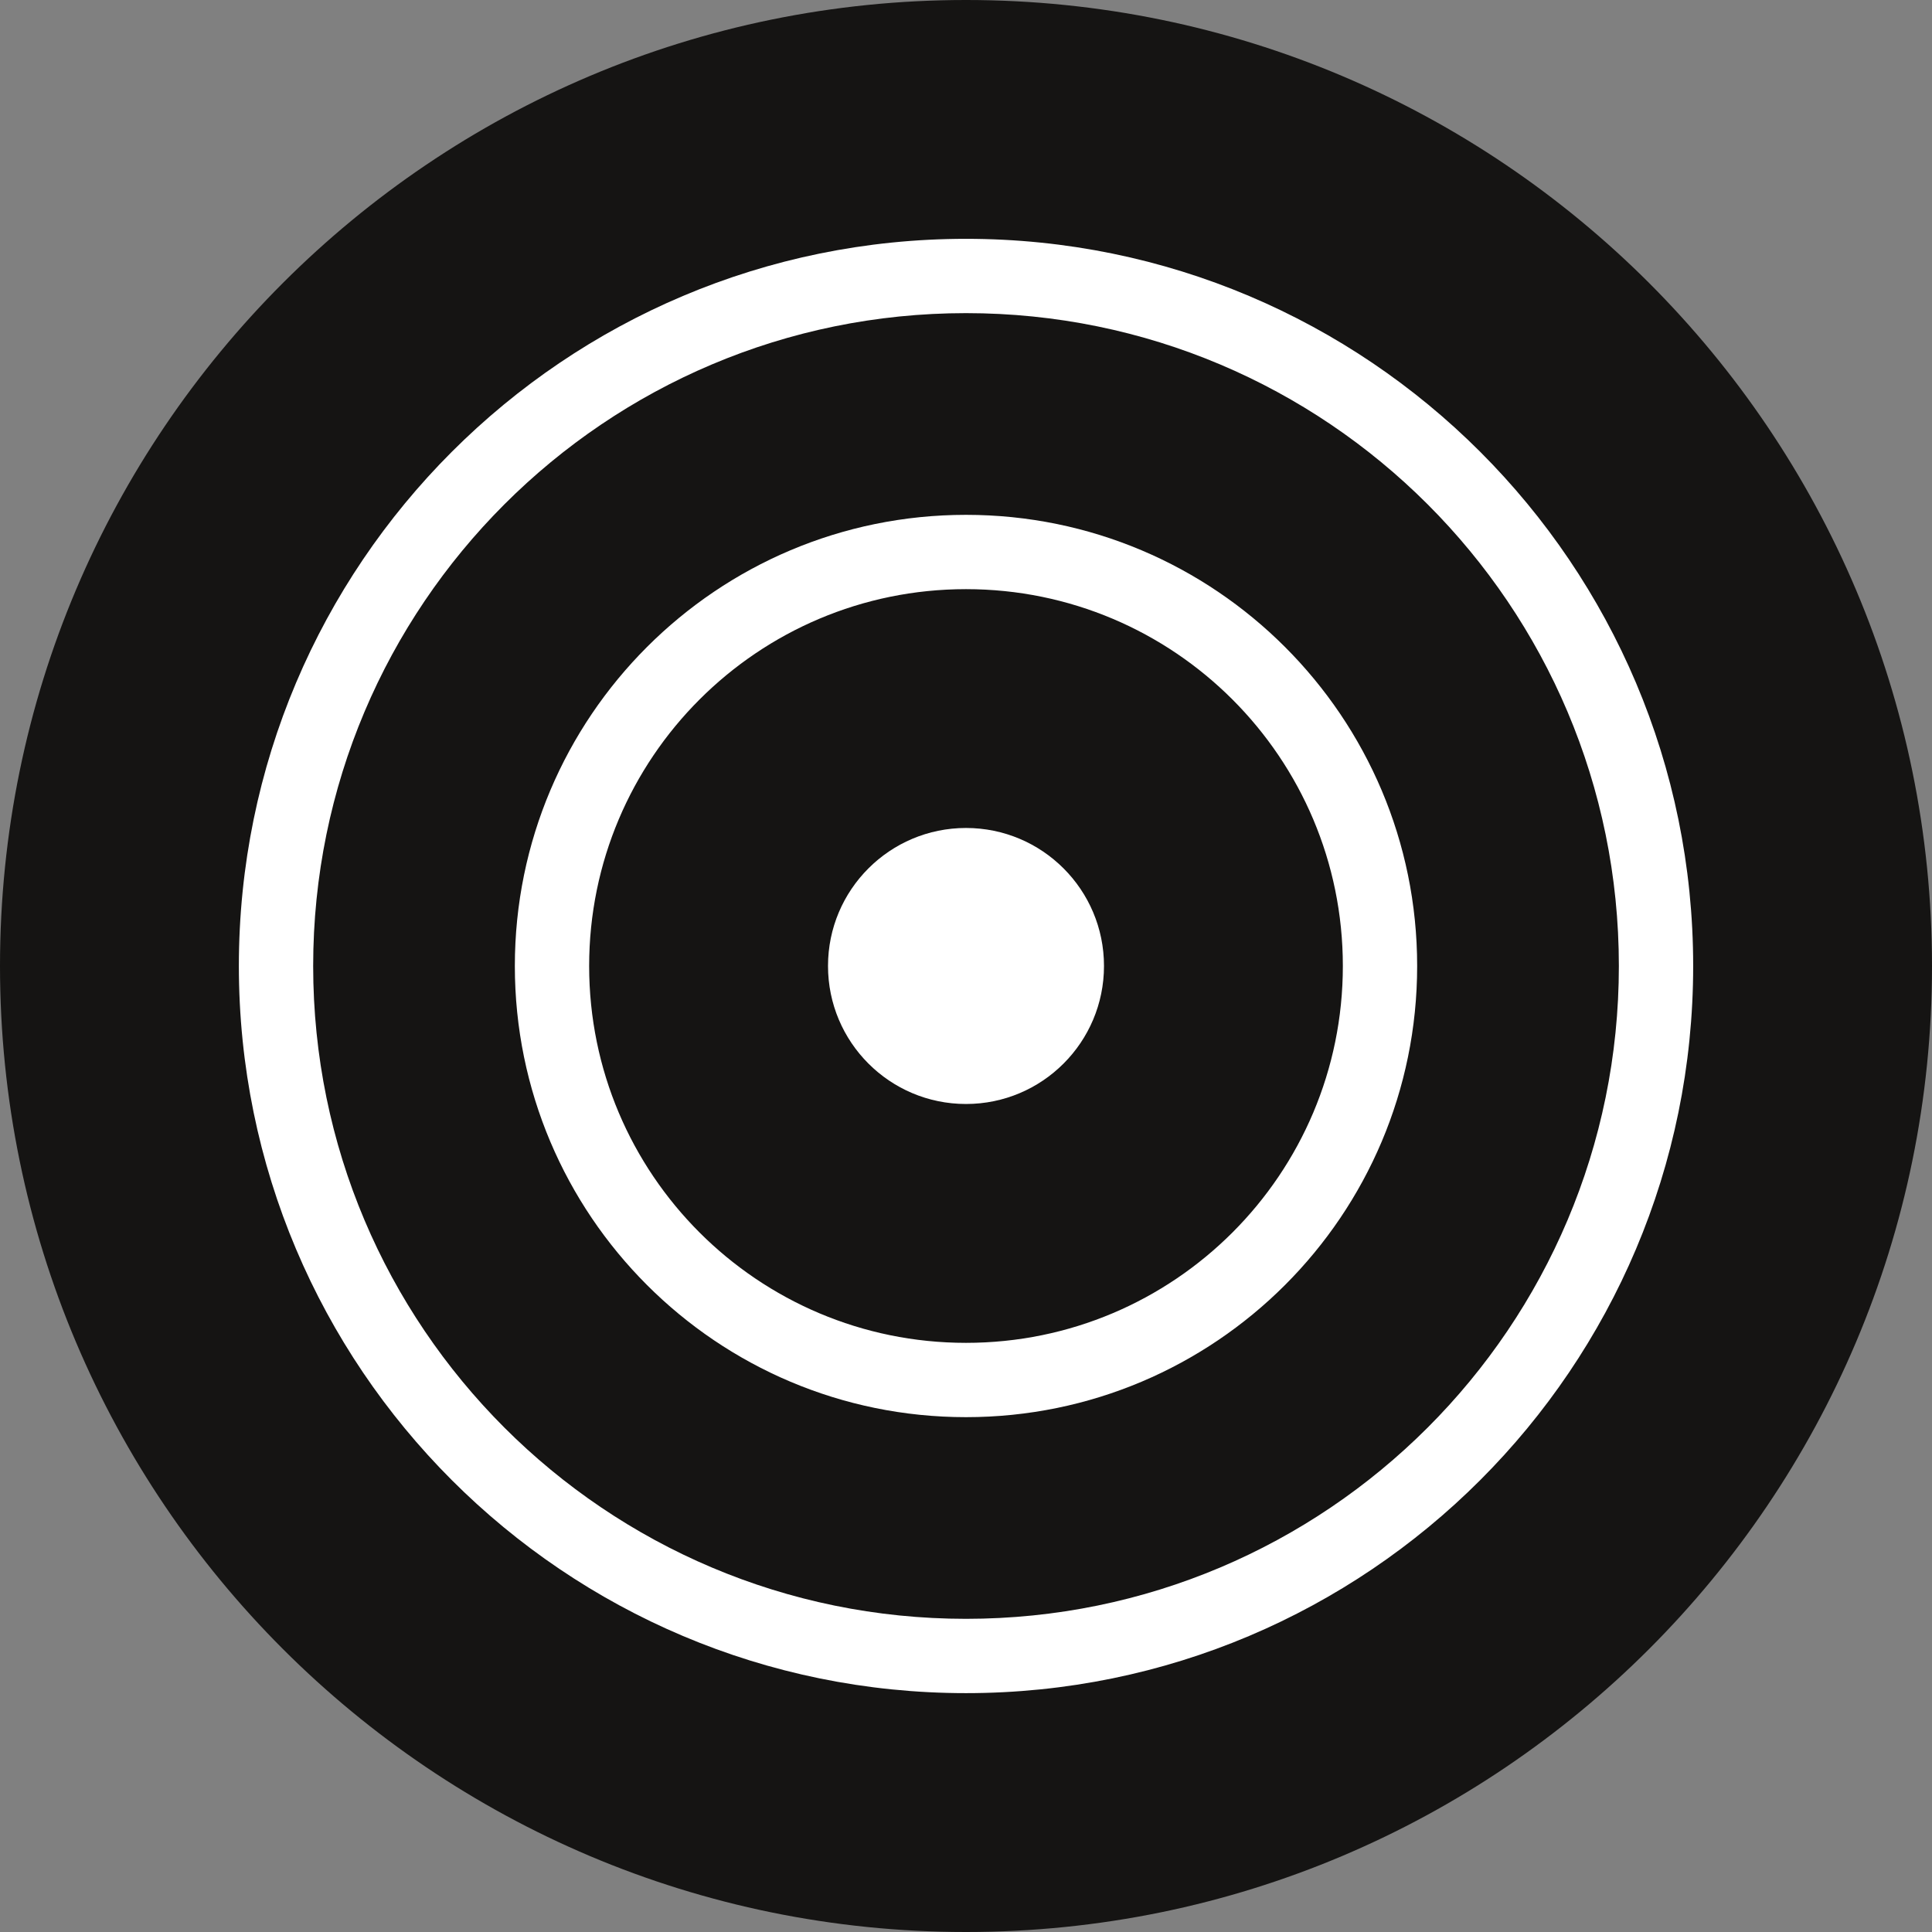 <svg width="52" height="52" viewBox="0 0 52 52" fill="none" xmlns="http://www.w3.org/2000/svg">
<rect x="0" y="0" width="52" height="52" fill="#808080" stroke="none"/>
<path d="M52 26C52 40.359 40.359 52 26 52C11.641 52 0 40.359 0 26C0 11.641 11.641 0 26 0C40.359 0 52 11.641 52 26Z" fill="#151413"/>
<path fill-rule="evenodd" clip-rule="evenodd" d="M26 8.428C16.296 8.428 8.429 16.295 8.429 25.999C8.429 35.704 16.296 43.571 26 43.571C35.705 43.571 43.572 35.704 43.572 25.999C43.572 16.295 35.705 8.428 26 8.428ZM6.429 25.999C6.429 15.19 15.191 6.428 26 6.428C36.809 6.428 45.572 15.19 45.572 25.999C45.572 36.808 36.809 45.571 26 45.571C15.191 45.571 6.429 36.808 6.429 25.999Z" fill="white"/>
<path fill-rule="evenodd" clip-rule="evenodd" d="M26 15.857C20.398 15.857 15.857 20.398 15.857 26C15.857 31.602 20.398 36.143 26 36.143C31.602 36.143 36.143 31.602 36.143 26C36.143 20.398 31.602 15.857 26 15.857ZM13.857 26C13.857 19.294 19.294 13.857 26 13.857C32.706 13.857 38.143 19.294 38.143 26C38.143 32.707 32.706 38.143 26 38.143C19.294 38.143 13.857 32.707 13.857 26Z" fill="white"/>
<path d="M29.714 25.999C29.714 28.051 28.051 29.714 26 29.714C23.949 29.714 22.286 28.051 22.286 25.999C22.286 23.948 23.949 22.285 26 22.285C28.051 22.285 29.714 23.948 29.714 25.999Z" fill="white"/>
</svg>
